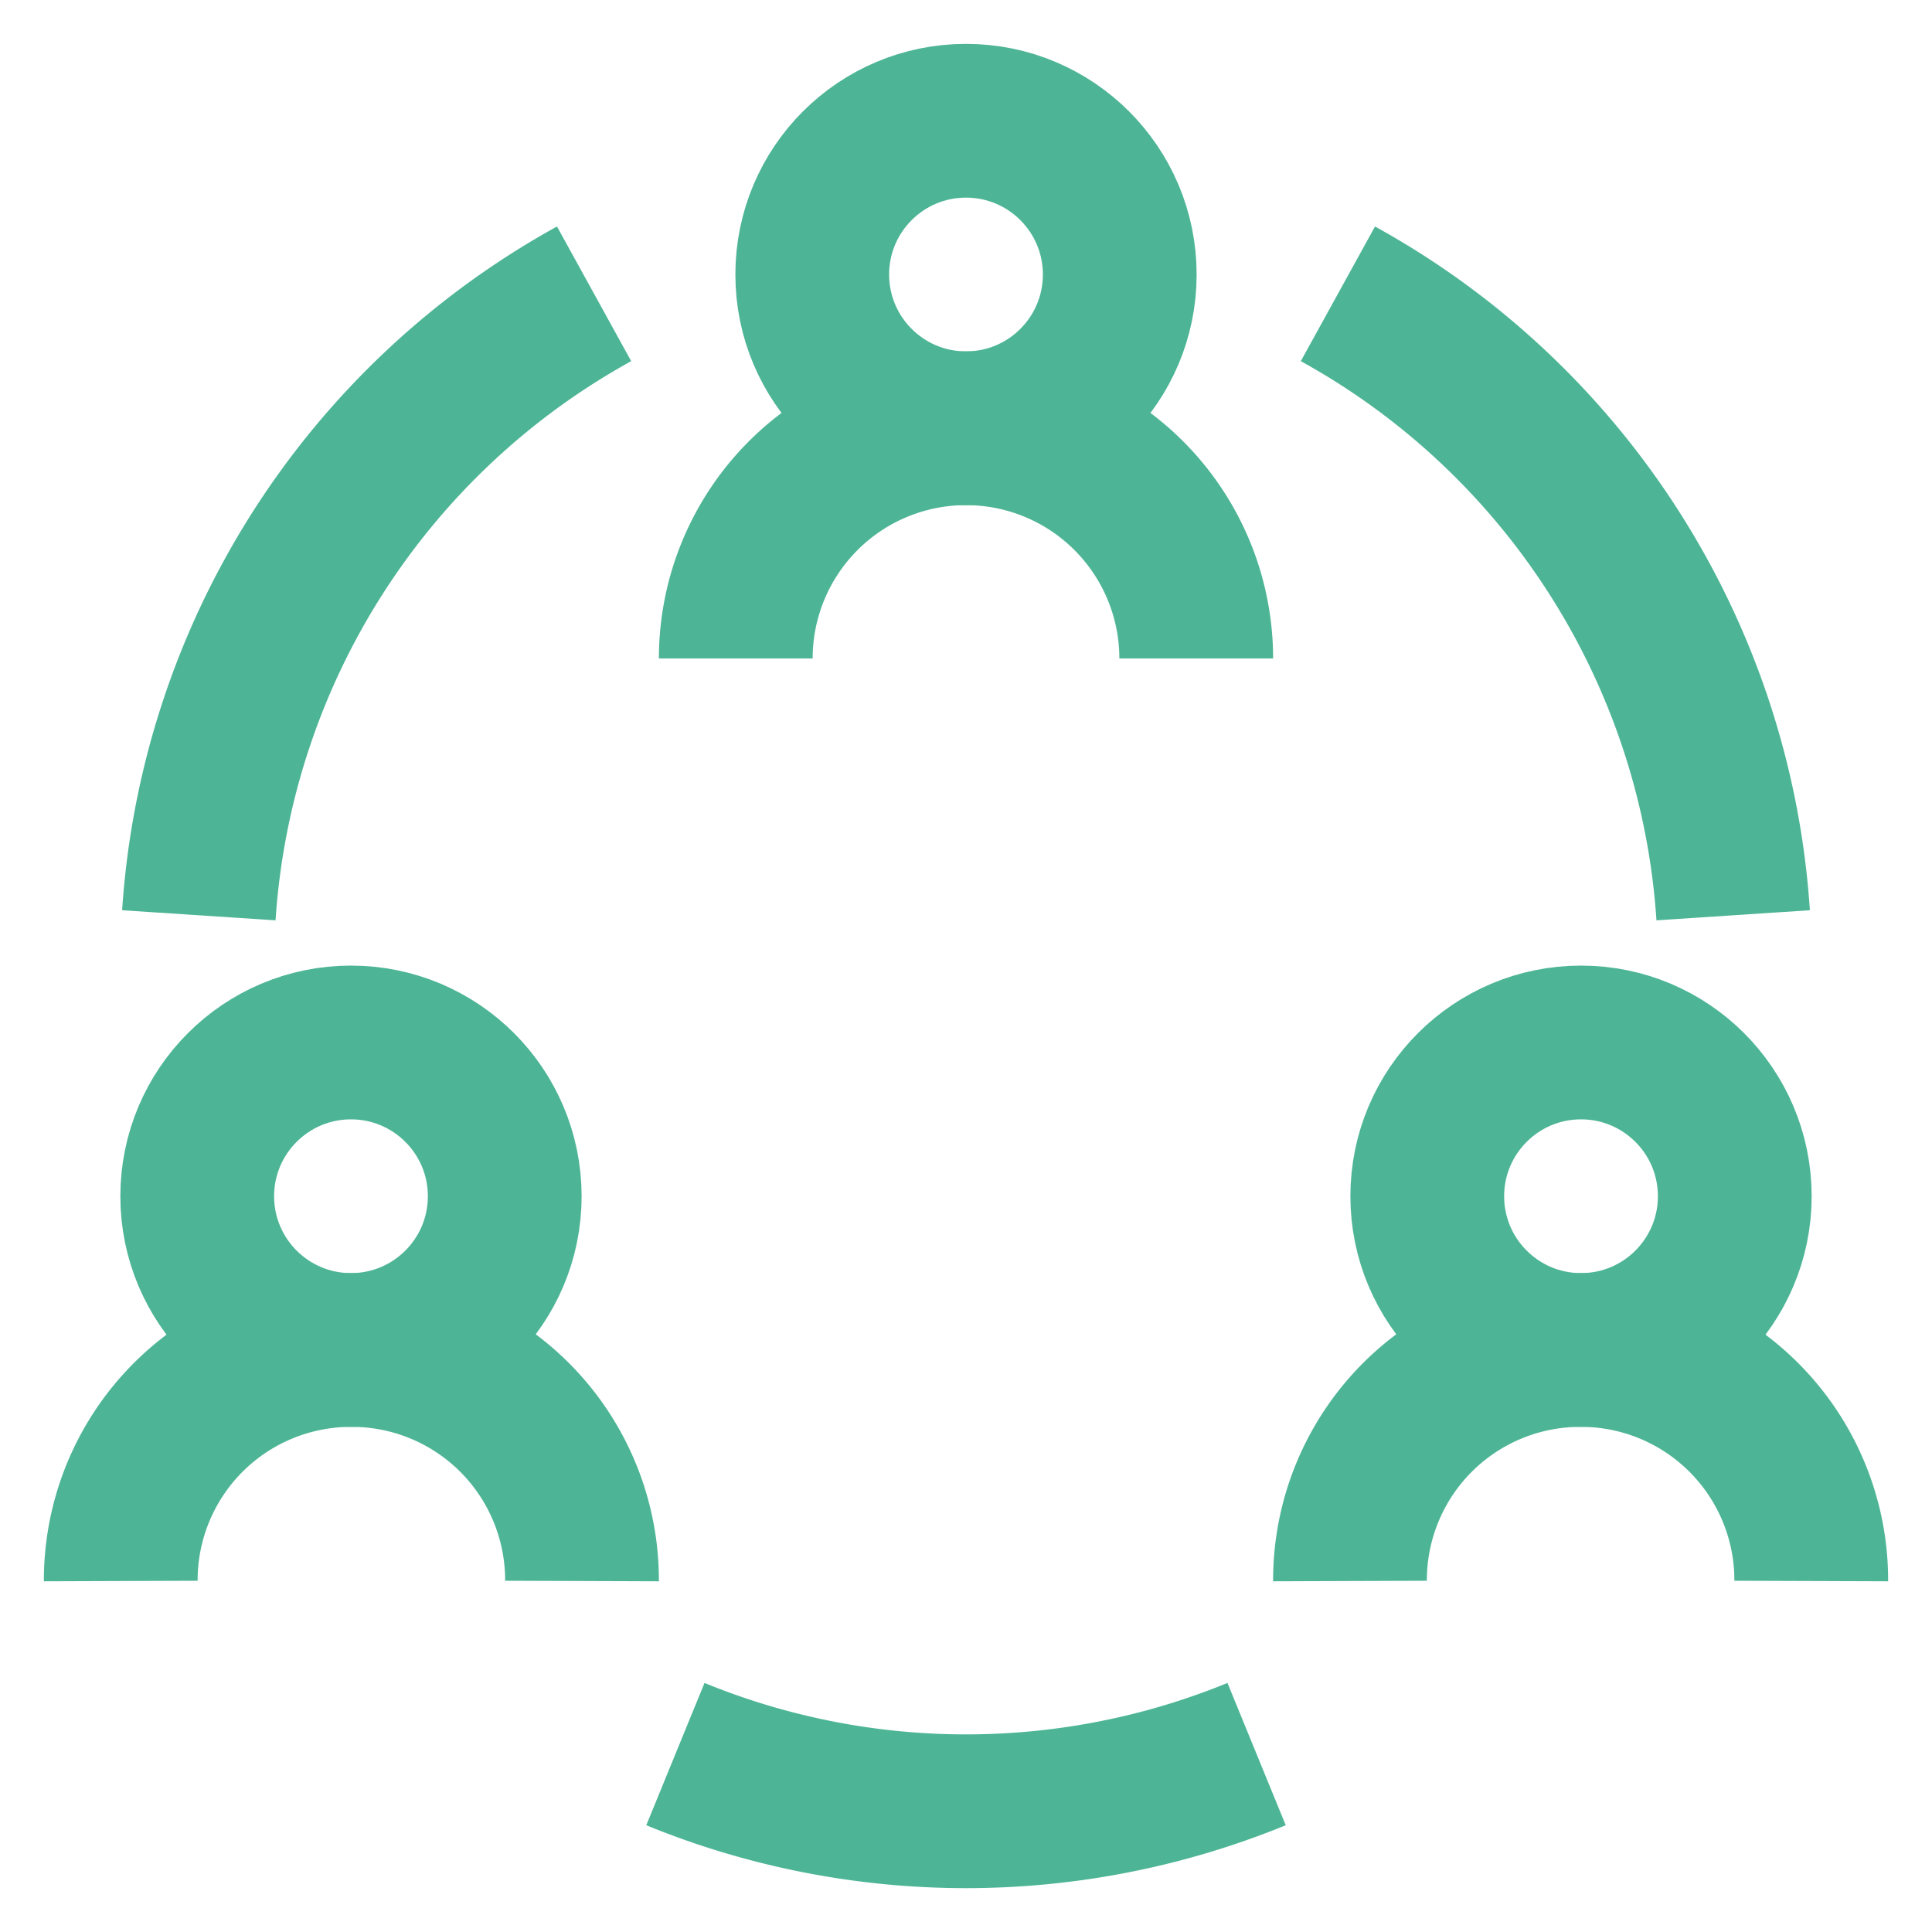 <svg viewBox="0 0 24 24" xmlns="http://www.w3.org/2000/svg"><g fill="none" stroke="#4DB595" stroke-miterlimit="10" stroke-width="1.91"><circle cx="12" cy="3.41" r="1.91"/><path d="m9.14 8.18a2.86 2.86 0 0 1 2.86-2.86 2.86 2.86 0 0 1 2.86 2.86"/><circle cx="19.64" cy="14.86" r="1.91"/><path d="m16.77 19.64a2.86 2.86 0 0 1 2.87-2.87 2.86 2.86 0 0 1 2.86 2.87"/><circle cx="4.36" cy="14.86" r="1.91"/><path d="m1.5 19.64a2.86 2.86 0 0 1 2.86-2.87 2.86 2.86 0 0 1 2.87 2.87"/><path d="m2.47 11.37a9.53 9.53 0 0 1 4.91-7.72"/><path d="m16.62 3.65a9.53 9.53 0 0 1 4.91 7.72"/><path d="m8.39 21.79a9.53 9.53 0 0 0 7.22 0"/></g></svg>
